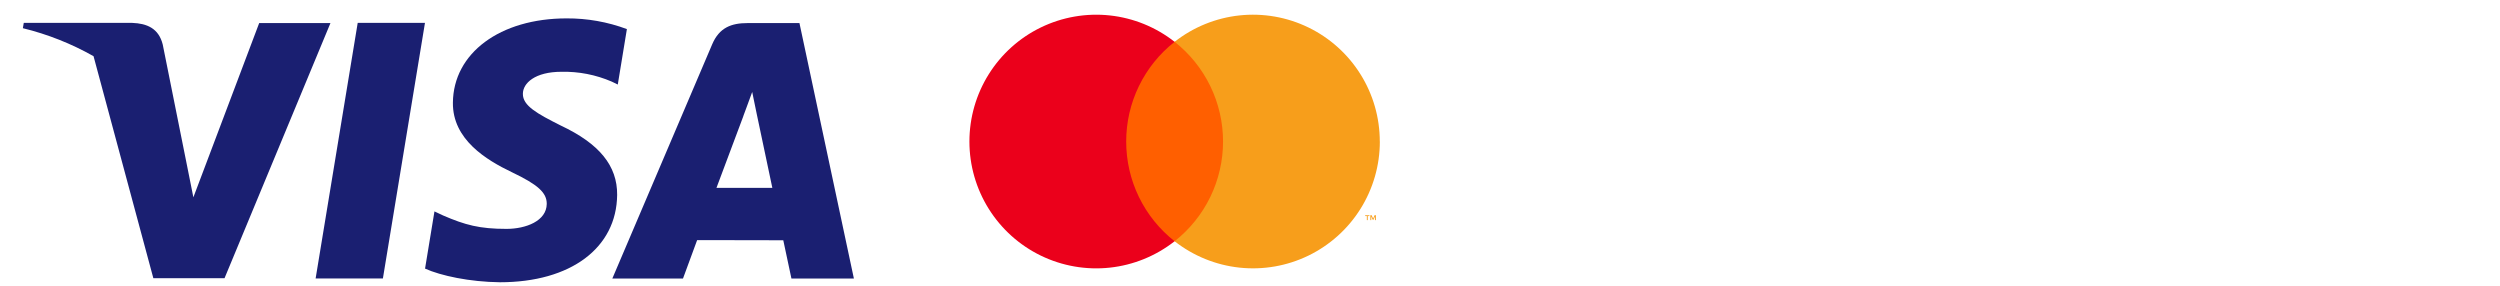 <?xml version="1.0" encoding="UTF-8"?> <svg xmlns="http://www.w3.org/2000/svg" width="192" height="22" viewBox="0 0 192 22" fill="none"> <path d="M48.148 2.235C46.667 1.682 45.097 1.403 43.517 1.412C38.408 1.412 34.813 4.074 34.783 7.891C34.752 10.714 37.35 12.287 39.308 13.224C41.321 14.185 41.996 14.802 41.99 15.659C41.977 16.975 40.384 17.578 38.897 17.578C36.829 17.578 35.729 17.281 34.03 16.548L33.366 16.236L32.644 20.629C33.85 21.177 36.083 21.652 38.399 21.677C43.829 21.677 47.353 19.045 47.397 14.971C47.415 12.733 46.038 11.037 43.057 9.636C41.253 8.727 40.144 8.122 40.157 7.203C40.157 6.387 41.092 5.513 43.116 5.513C44.444 5.484 45.763 5.741 46.982 6.268L47.446 6.492L48.145 2.235H48.148ZM24.24 21.384L27.472 1.756H32.638L29.406 21.388H24.24V21.384Z" fill="#1A1F71"></path> <path fill-rule="evenodd" clip-rule="evenodd" d="M57.406 1.773H61.398L65.579 21.393H60.782C60.782 21.393 60.309 19.136 60.156 18.452L56.519 18.445H56.488L53.54 18.441C53.338 18.973 52.453 21.393 52.453 21.393H47.026L54.697 3.401C55.241 2.121 56.167 1.773 57.406 1.773ZM57.082 8.939C57.082 8.939 55.454 13.297 55.025 14.426H59.315C59.111 13.444 58.118 8.758 58.118 8.758L57.769 7.064C57.632 7.456 57.438 7.973 57.291 8.365C57.161 8.712 57.069 8.963 57.082 8.937V8.939Z" fill="#1A1F71"></path> <path d="M19.906 1.771L14.851 15.154L14.307 12.434L12.497 3.414C12.184 2.169 11.278 1.8 10.156 1.758H1.825L1.756 2.165C3.656 2.629 5.482 3.353 7.184 4.316L11.777 21.366H17.244L25.38 1.769H19.906V1.771Z" fill="#1A1F71"></path> <g clip-path="url(#clip0_73_2)"> <path d="M94.473 3.212H85.951V18.528H94.473V3.212Z" fill="#FF5F00"></path> <path d="M86.492 10.872C86.49 9.397 86.824 7.941 87.468 6.613C88.112 5.286 89.05 4.123 90.21 3.212C88.773 2.083 87.048 1.38 85.231 1.185C83.413 0.99 81.578 1.311 79.934 2.109C78.29 2.908 76.905 4.153 75.935 5.703C74.965 7.252 74.451 9.043 74.451 10.87C74.451 12.698 74.965 14.489 75.935 16.038C76.905 17.587 78.29 18.832 79.934 19.631C81.578 20.43 83.413 20.75 85.231 20.555C87.048 20.36 88.773 19.657 90.21 18.528C89.051 17.617 88.113 16.455 87.469 15.129C86.825 13.802 86.491 12.347 86.492 10.872Z" fill="#EB001B"></path> <path d="M105.972 10.872C105.971 12.7 105.456 14.49 104.486 16.039C103.516 17.588 102.13 18.832 100.486 19.631C98.842 20.429 97.006 20.749 95.189 20.553C93.372 20.358 91.647 19.656 90.21 18.527C91.369 17.615 92.306 16.452 92.951 15.126C93.595 13.799 93.93 12.343 93.93 10.869C93.93 9.394 93.595 7.938 92.951 6.612C92.306 5.285 91.369 4.122 90.21 3.211C91.647 2.081 93.373 1.379 95.19 1.184C97.007 0.99 98.843 1.31 100.486 2.109C102.13 2.908 103.516 4.153 104.485 5.703C105.455 7.252 105.969 9.043 105.968 10.87L105.972 10.872ZM105.042 16.907V16.594H105.17V16.53H104.846V16.594H104.974V16.907H105.042ZM105.667 16.907V16.529H105.568L105.455 16.79L105.341 16.529H105.243V16.907H105.312V16.622L105.418 16.869H105.491L105.597 16.622V16.907H105.667Z" fill="#F79E1B"></path> </g> <defs> <clipPath id="clip0_73_2"> <rect width="117" height="20.109" fill="white" transform="translate(74.452 0.945)"></rect> </clipPath> </defs> </svg> 